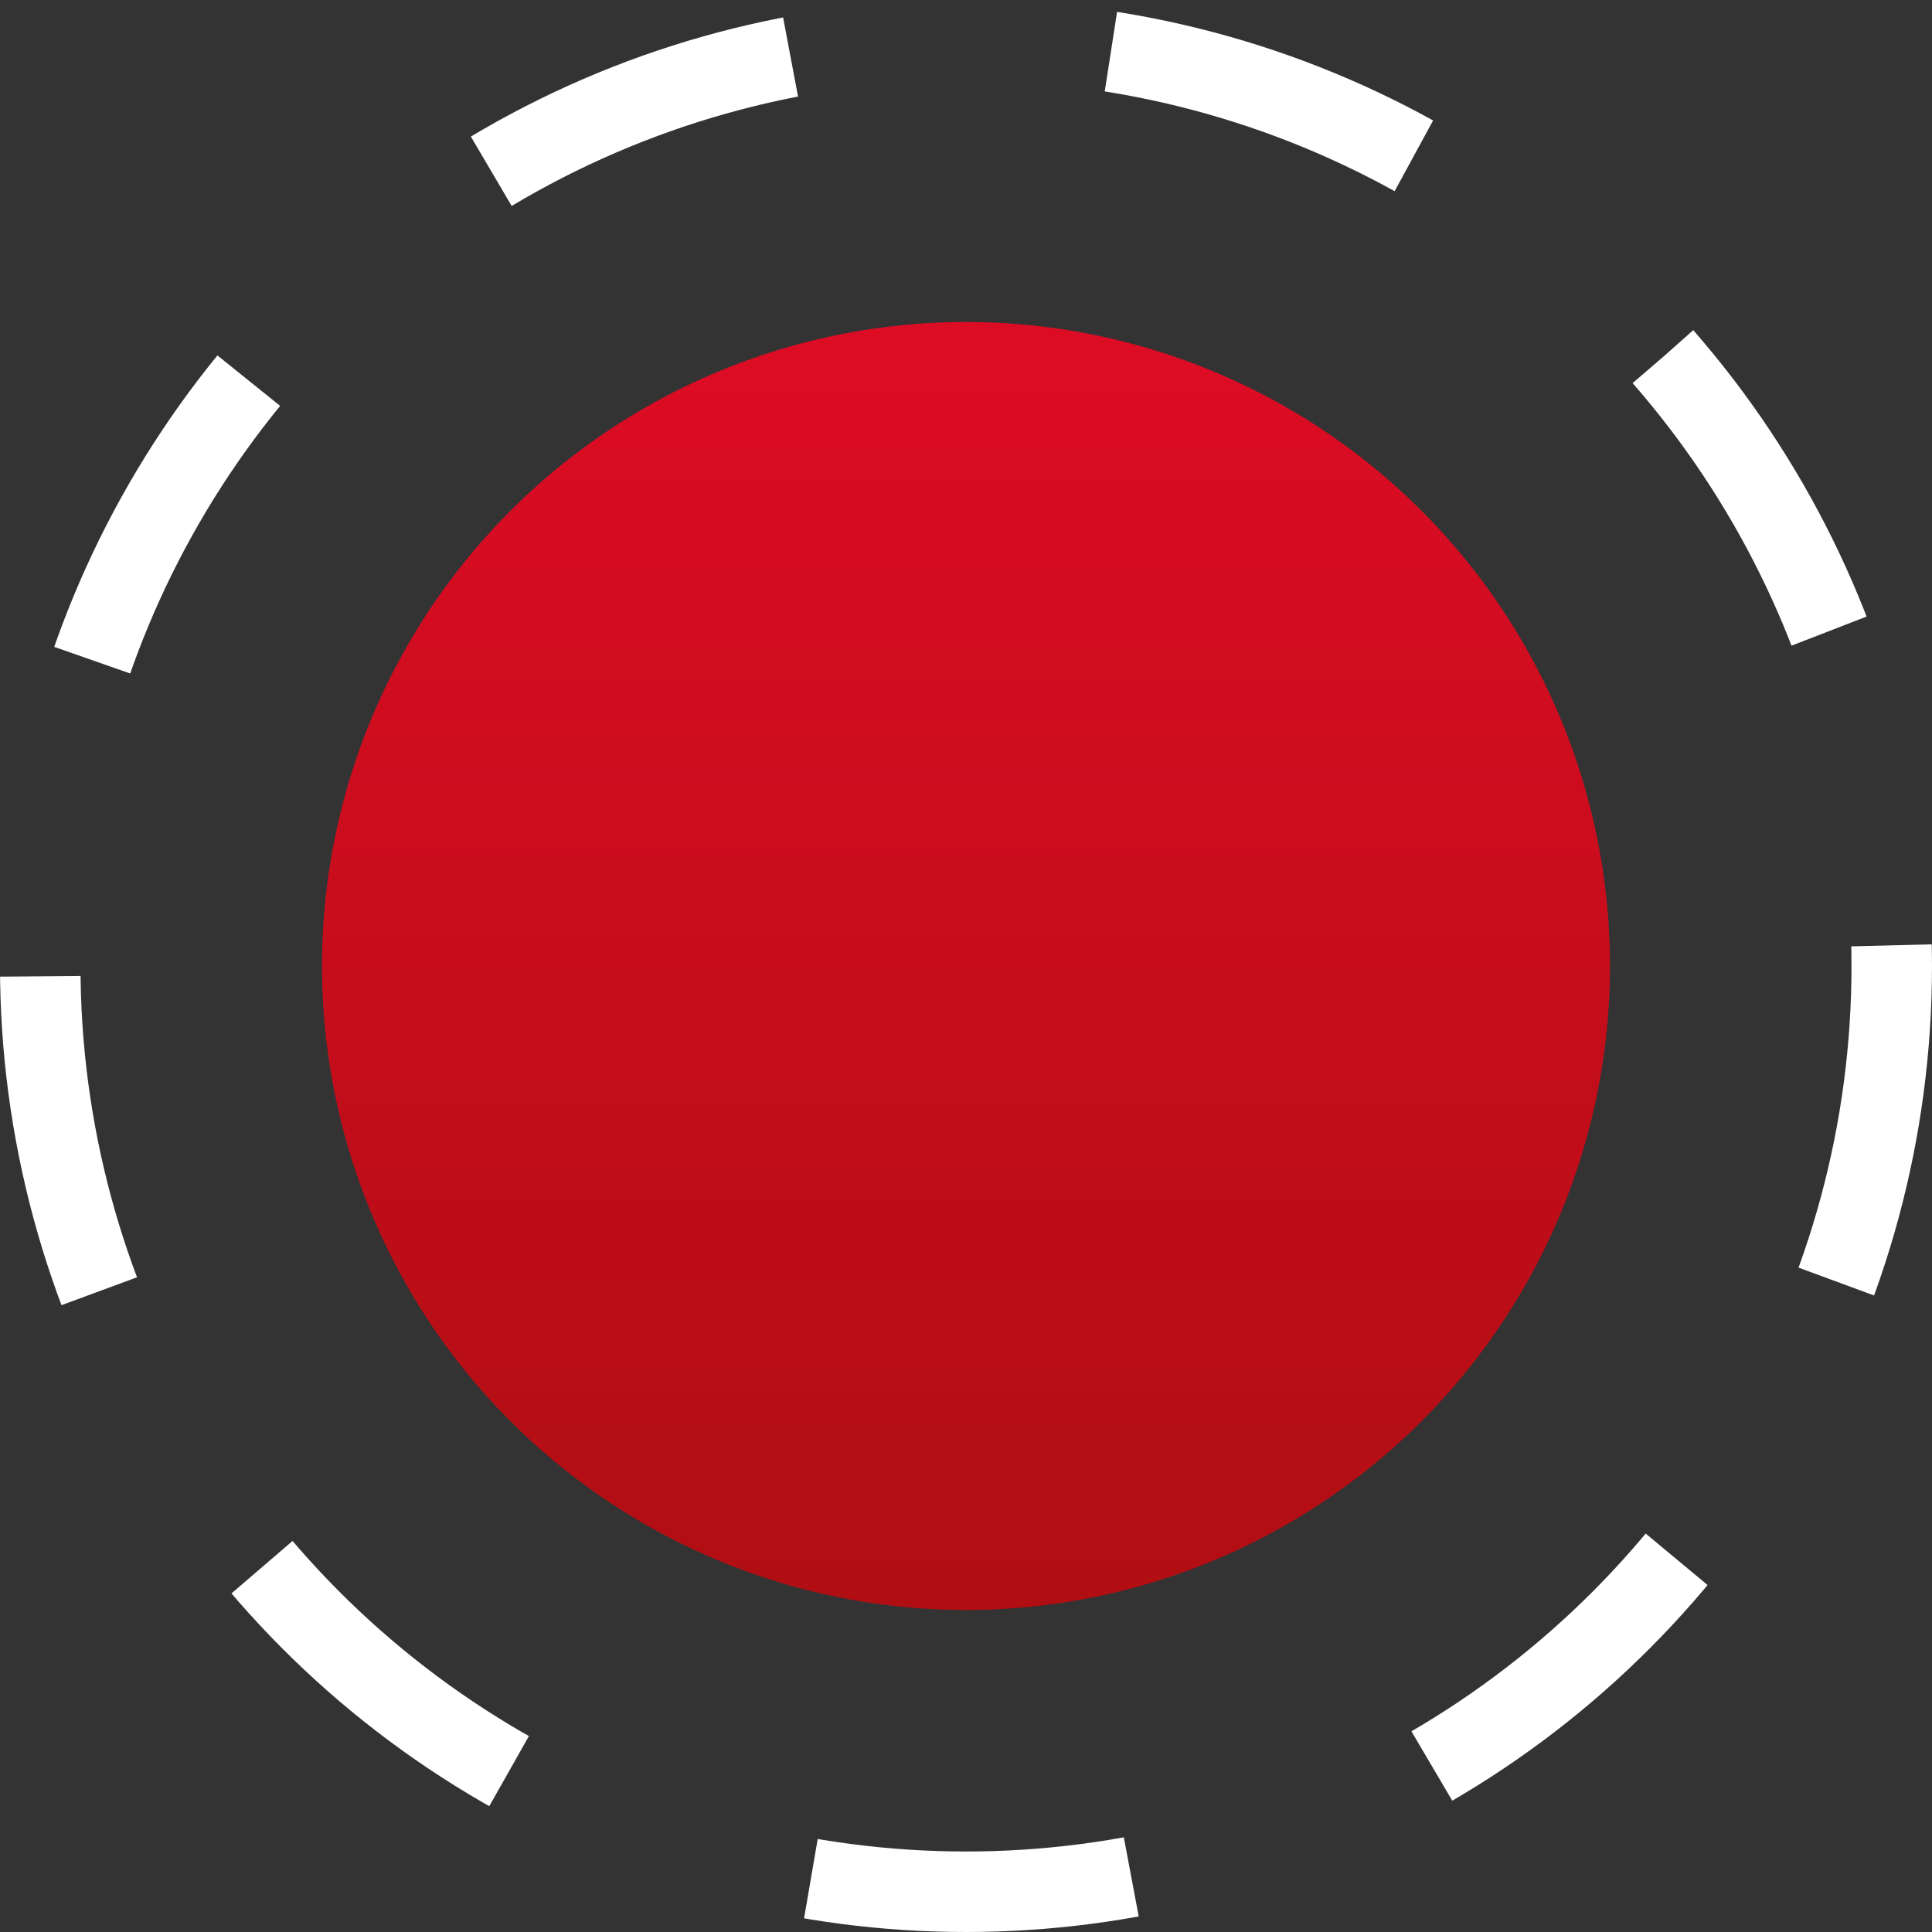 <?xml version="1.0" encoding="UTF-8"?> <svg xmlns="http://www.w3.org/2000/svg" width="12" height="12" viewBox="0 0 12 12" fill="none"><rect x="0" y="0" width="12" height="12" fill="#333333" stroke="none"/> <circle cx="6" cy="6" r="5.75" stroke="white" stroke-width="0.5" stroke-dasharray="2 2"></circle> <circle cx="6" cy="6" r="4" fill="url(#paint0_linear_887_8)"></circle> <defs> <linearGradient id="paint0_linear_887_8" x1="6" y1="2" x2="6" y2="10" gradientUnits="userSpaceOnUse"> <stop stop-color="#DD0C25"></stop> <stop offset="1" stop-color="#B00E13"></stop> </linearGradient> </defs> </svg> 